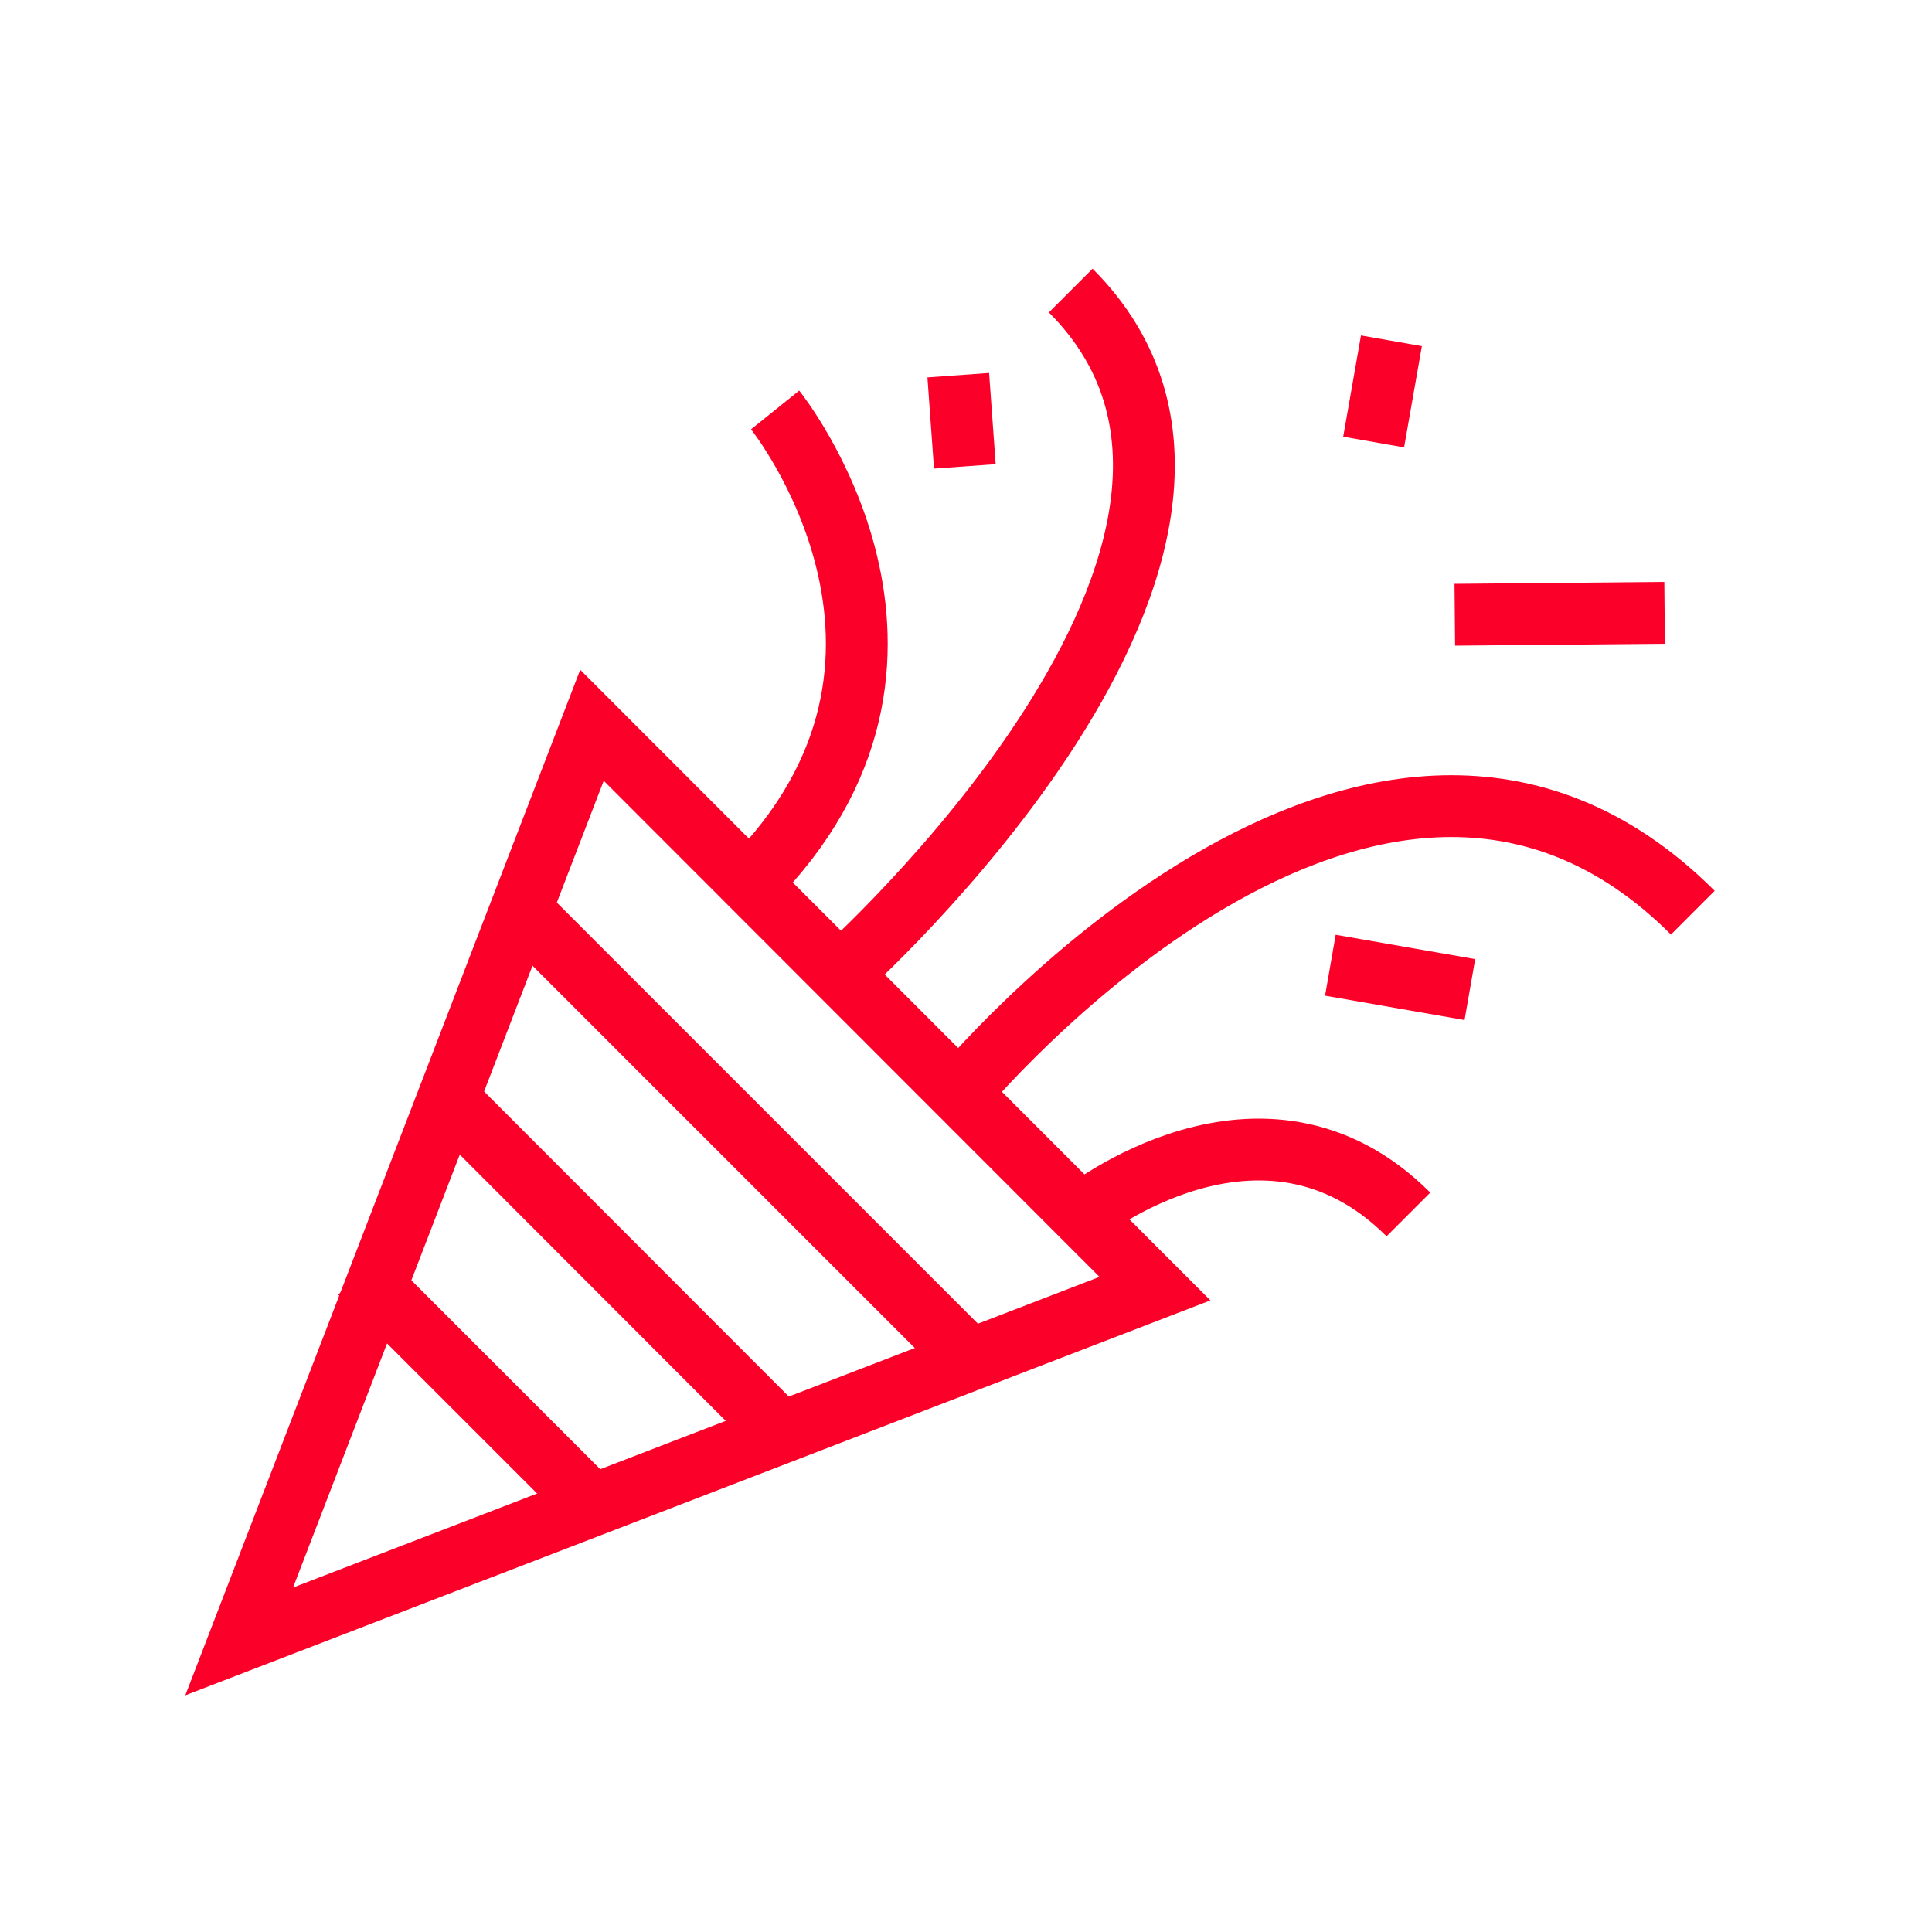 <?xml version="1.0" encoding="utf-8"?>
<!-- Generator: Adobe Illustrator 25.2.1, SVG Export Plug-In . SVG Version: 6.00 Build 0)  -->
<svg version="1.1" id="Capa_1" xmlns="http://www.w3.org/2000/svg" xmlns:xlink="http://www.w3.org/1999/xlink" x="0px" y="0px"
	 viewBox="0 0 500 500" style="enable-background:new 0 0 500 500;" xml:space="preserve">
<style type="text/css">
	.st0{fill-rule:evenodd;clip-rule:evenodd;fill:none;stroke:#FB0028;stroke-width:16;stroke-miterlimit:10;}
</style>
<g>
	<polygon class="st0" points="61.9,424.8 298.9,333.5 153.2,187.7 	"/>
	<line class="st0" x1="155.5" y1="391.7" x2="93.2" y2="329.4"/>
	<line class="st0" x1="202.2" y1="370.8" x2="114.2" y2="282.7"/>
	<line class="st0" x1="251.1" y1="351.9" x2="133" y2="233.8"/>
	<path class="st0" d="M200.6,106.1c0,0,51.7,64.3-6.6,122.5"/>
	<path class="st0" d="M248.3,282.9c0,0,107.1-129.3,189.8-46.7"/>
	<path class="st0" d="M279.8,314.3c0,0,46.9-37.8,84.7,0"/>
	<path class="st0" d="M217.5,252c0,0,125-111.4,59.6-176.8"/>
	<line class="st0" x1="360.1" y1="88.2" x2="355.5" y2="114.4"/>
	<line class="st0" x1="430.8" y1="158.6" x2="376.5" y2="159.1"/>
	<line class="st0" x1="380.4" y1="256.1" x2="344.3" y2="249.8"/>
	<line class="st0" x1="248" y1="97.1" x2="249.7" y2="120.7"/>
</g>
</svg>
